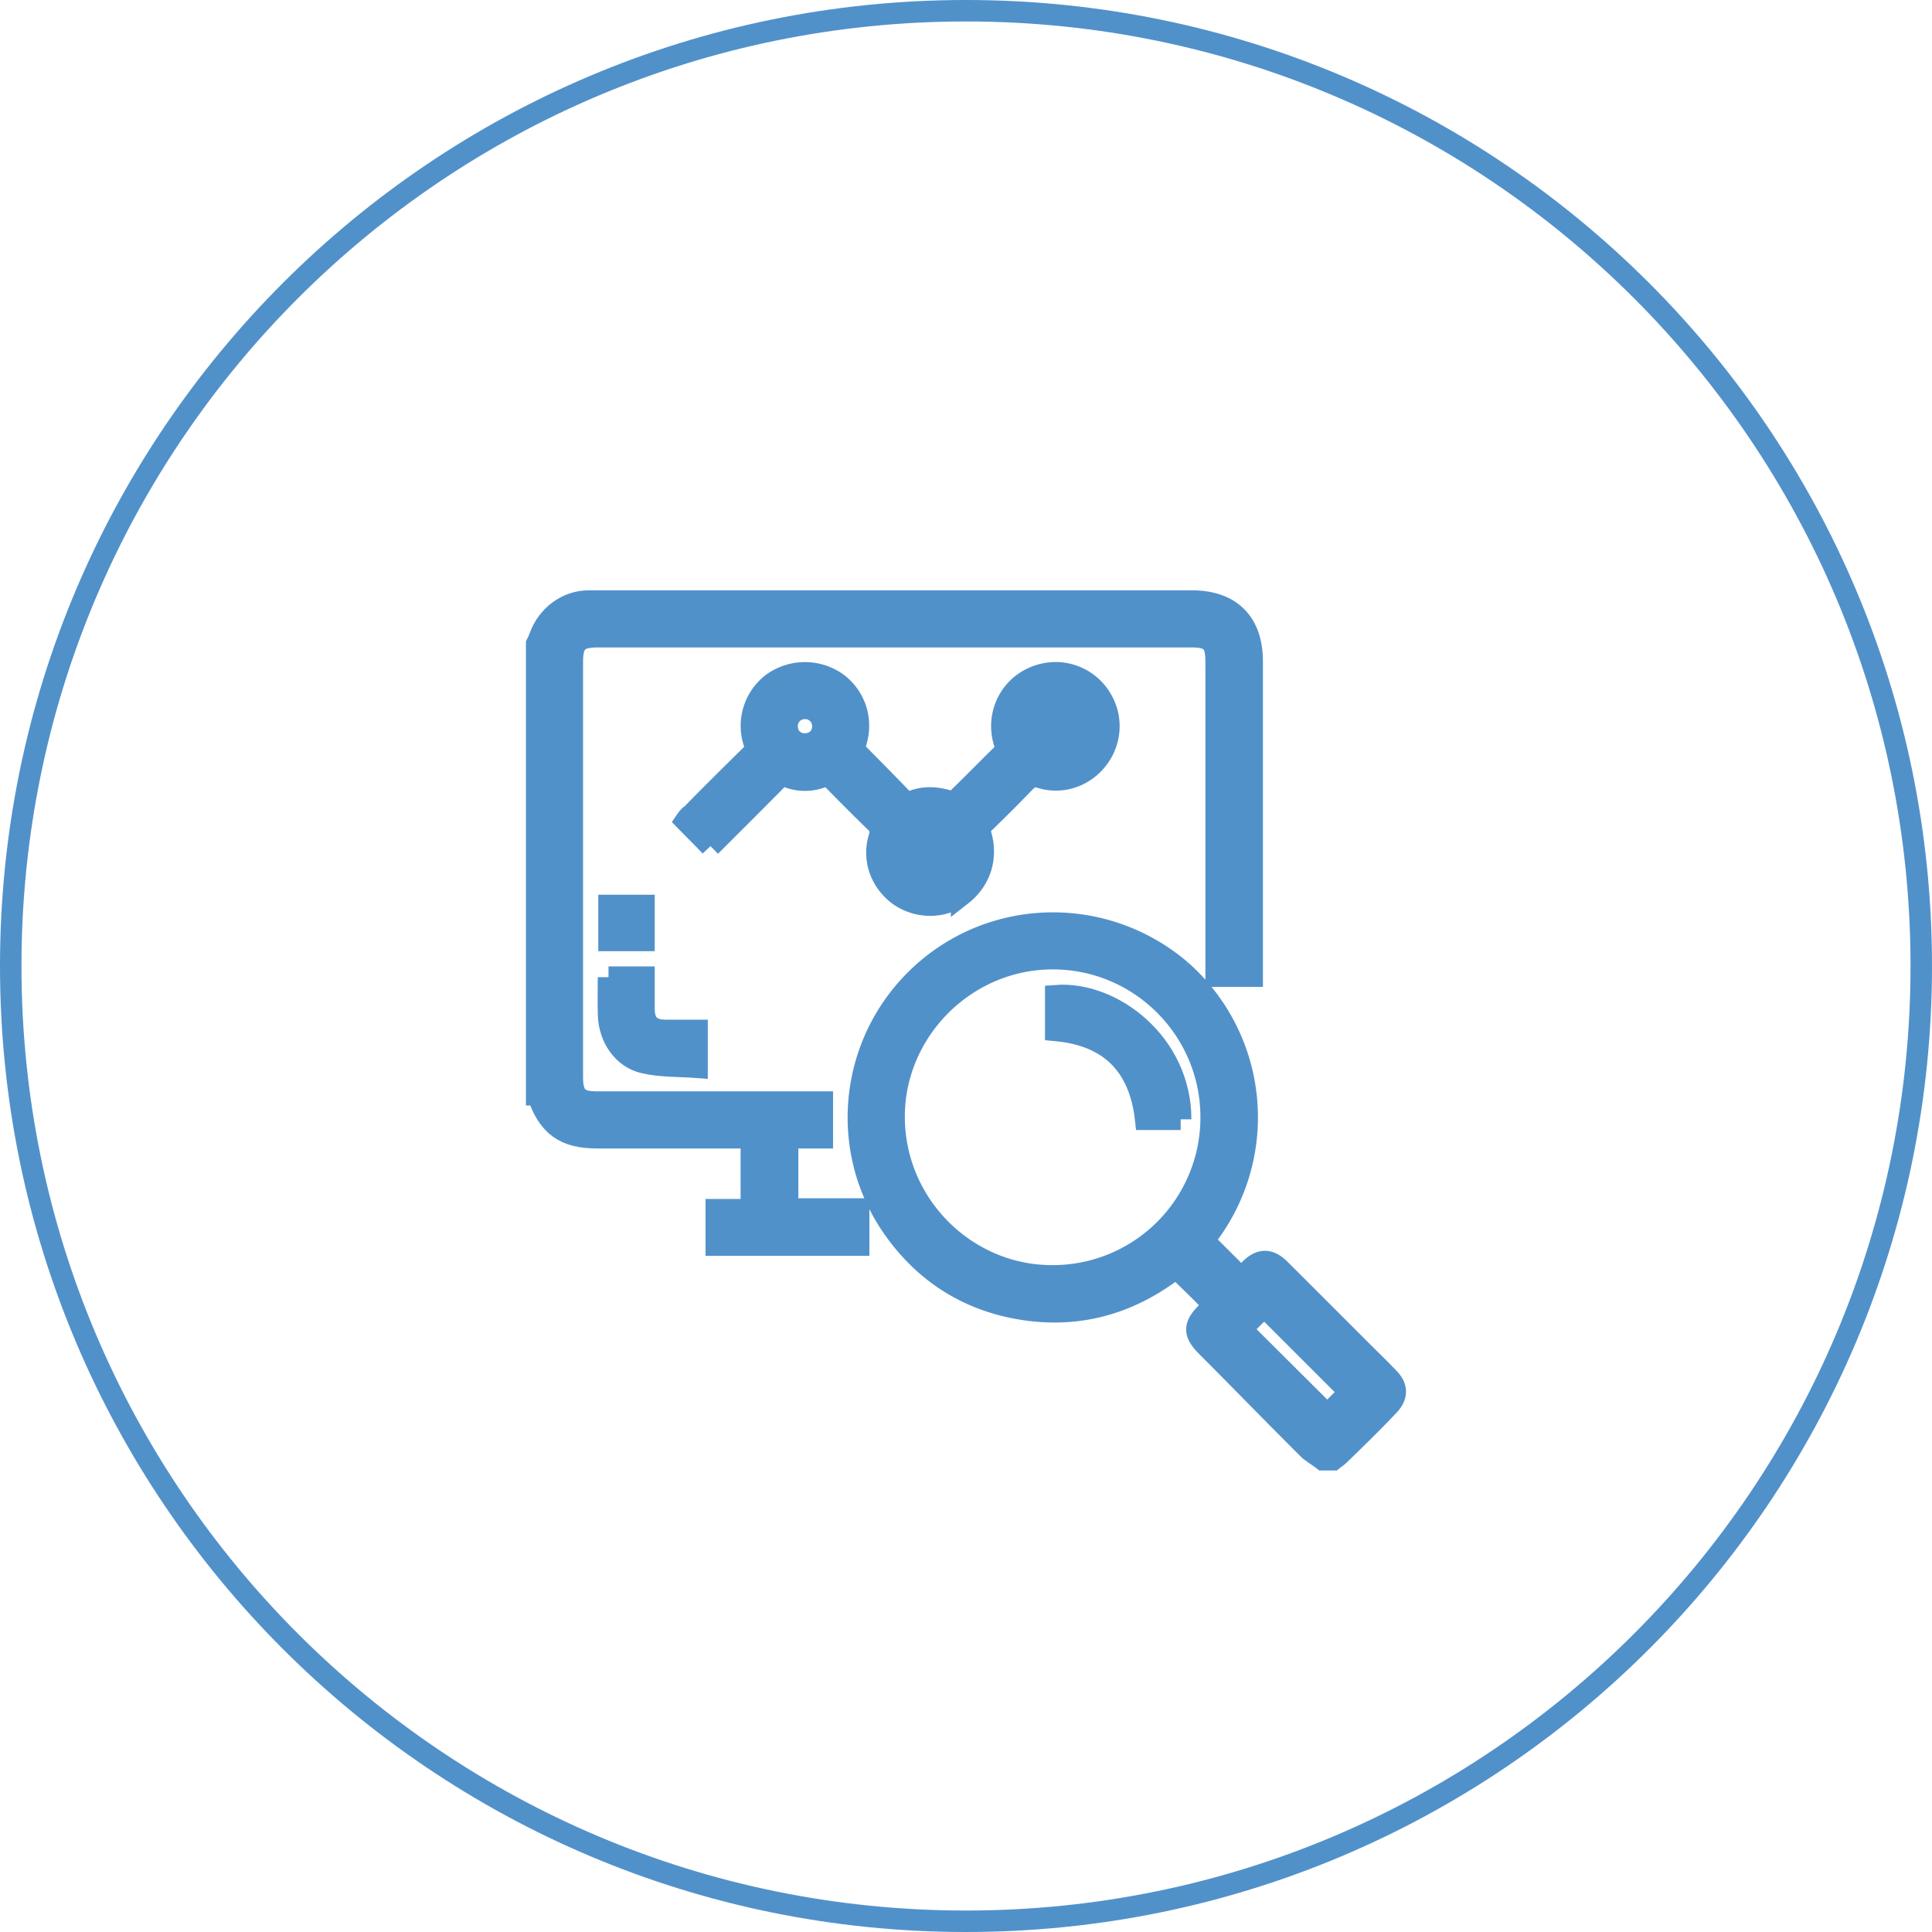 <svg xmlns="http://www.w3.org/2000/svg" width="90" height="90" viewBox="0 0 90 90">
    <defs>
        <clipPath id="g4nha">
            <path fill="#fff" d="M45 90c24.853 0 45-20.147 45-45S69.853 0 45 0 0 20.147 0 45s20.147 45 45 45z"/>
        </clipPath>
    </defs>
    <g>
        <g>
            <g>
                <path fill="none" stroke="#5191ca" stroke-miterlimit="20" stroke-width="2"
                      d="M45 90c24.853 0 45-20.147 45-45S69.853 0 45 0 0 20.147 0 45s20.147 45 45 45z"
                      clip-path="url(&quot;#g4nha&quot;)"/>
            </g>
        </g>
        <g>
            <g>
                <g>
                    <path stroke="#5191ca" fill="#5191ca" d="M25 30c.052-.098.106-.227.154-.357C25.506 28.686 26.4 28 27.416 28H55.528c1.798 0 2.803 1 2.804 2.806v14.666h-1.68V45 30.82c0-.911-.247-1.16-1.157-1.16H27.851c-.927 0-1.19.26-1.19 1.177v19.331c0 .9.267 1.172 1.157 1.172H38.307V53H36.69v3.32H40V58h-6.633v-1.646H35V53h-7.193c-1.502 0-2.275-.555-2.755-2H25z"/>
                </g>
                <g>
                    <path stroke="#5191ca" fill="#5191ca" d="M61.628 68c-.195-.15-.41-.279-.628-.45-1.56-1.55-3.16-3.2-4.76-4.803-.645-.644-.647-.991.005-1.633.11-.114.256-.177.36-.246-.605-.653-1.221-1.222-1.81-1.811-2.205 1.727-4.718 2.41-7.51 1.87-2.285-.445-4.145-1.638-5.531-3.517-2.754-3.719-2.234-8.898 1.161-12.02 3.388-3.116 8.572-3.19 12.085-.19a9.117 9.117 0 0 1 1.068 12.587l1.79 1.784c.142-.13.238-.312.395-.466.465-.454.892-.45 1.358.014 1.255 1.248 2.505 2.501 3.757 3.753.451.45.91.894 1.35 1.356.359.378.377.772.023 1.186-.741.795-1.56 1.586-2.345 2.35-.089.088-.199.156-.299.236zM56.42 52.064c.012-4.064-3.28-7.389-7.346-7.405C45 44.64 41.66 48 41.651 52 41.641 56.116 45 59.433 49 59.434a7.378 7.378 0 0 0 7.42-7.37zm5.406 13.838l1.058-1.05-3.992-3.99-1.065 1.057 4 3.983z"/>
                </g>
                <g>
                    <path stroke="#5191ca" fill="#5191ca" d="M49.169 34.66a.803.803 0 0 1-.827-.798.825.825 0 0 1 .815-.862c.46 0 .843.39.843.85 0 .448-.38.807-.831.81zm-5.017 5.01c0 .468-.38.843-.841.831a.842.842 0 0 1-.811-.83c0-.465.377-.83.849-.822.46.009.803.36.803.821zm-11.056-.252c-.395-.418-.759-.775-1.156-1.181.06-.089.173-.237.27-.287.928-.95 1.854-1.865 2.79-2.787.167-.163.224-.29.142-.532a2.487 2.487 0 0 1 .858-2.81 2.58 2.58 0 0 1 3 .006c.857.646 1.21 1.754.85 2.816-.076.224-.032.357.15.501.663.674 1.343 1.356 2 2.043.17.155.295.216.523.128.54-.208 1.092-.172 1.647-.01.127.037.337-.004.429-.092.713-.686 1.401-1.4 2.11-2.087.18-.126.147-.317.084-.517-.439-1.387.336-2.807 1.726-3.181 1.37-.37 2.745.46 3.079 1.859.402 1.837-1.317 3.493-3.134 2.932-.321-.1-.464-.026-.7.192a87.461 87.461 0 0 1-1.932 1.934c-.167.163-.223.294-.142.538.31 1.064-.012 2.117-.895 2.808a2.505 2.505 0 0 1-2.92.008C41 41.056 40.613 39.944 41 38.89c0-.24 0-.373-.163-.54-.69-.672-1.369-1.351-2.044-2.043-.144-.146-.262-.198-.473-.119-.528.2-1.075.211-1.604.011-.236-.088-.373-.038-.54.131-1.015 1.029-2.04 2.046-3.08 3.087m4.401-4.76c.503 0 .82-.352.833-.801A.82.82 0 0 0 37.5 33a.82.82 0 0 0-.833.854c.011.45.333.804.83.804"/>
                </g>
                <g>
                    <path stroke="#5191ca" fill="#5191ca" d="M28.346 45.52H30V47c0 .683.323 1 1 1h1.472v1.719c-.82-.063-1.661-.028-2.472-.213-1-.23-1.616-1.191-1.65-2.21-.02-.583-.004-1.166-.004-1.776"/>
                </g>
                <g>
                    <path stroke="#5191ca" fill="#5191ca" d="M28.37 43.81H30v-1.63h-1.63z"/>
                </g>
                <g>
                    <path stroke="#5191ca" fill="#5191ca" d="M55 52.141h-1.63c-.28-2.507-1.664-3.91-4.19-4.141v-1.618c2.634-.206 5.82 2.224 5.82 5.76"/>
                </g>
            </g>
        </g>
    </g>
</svg>